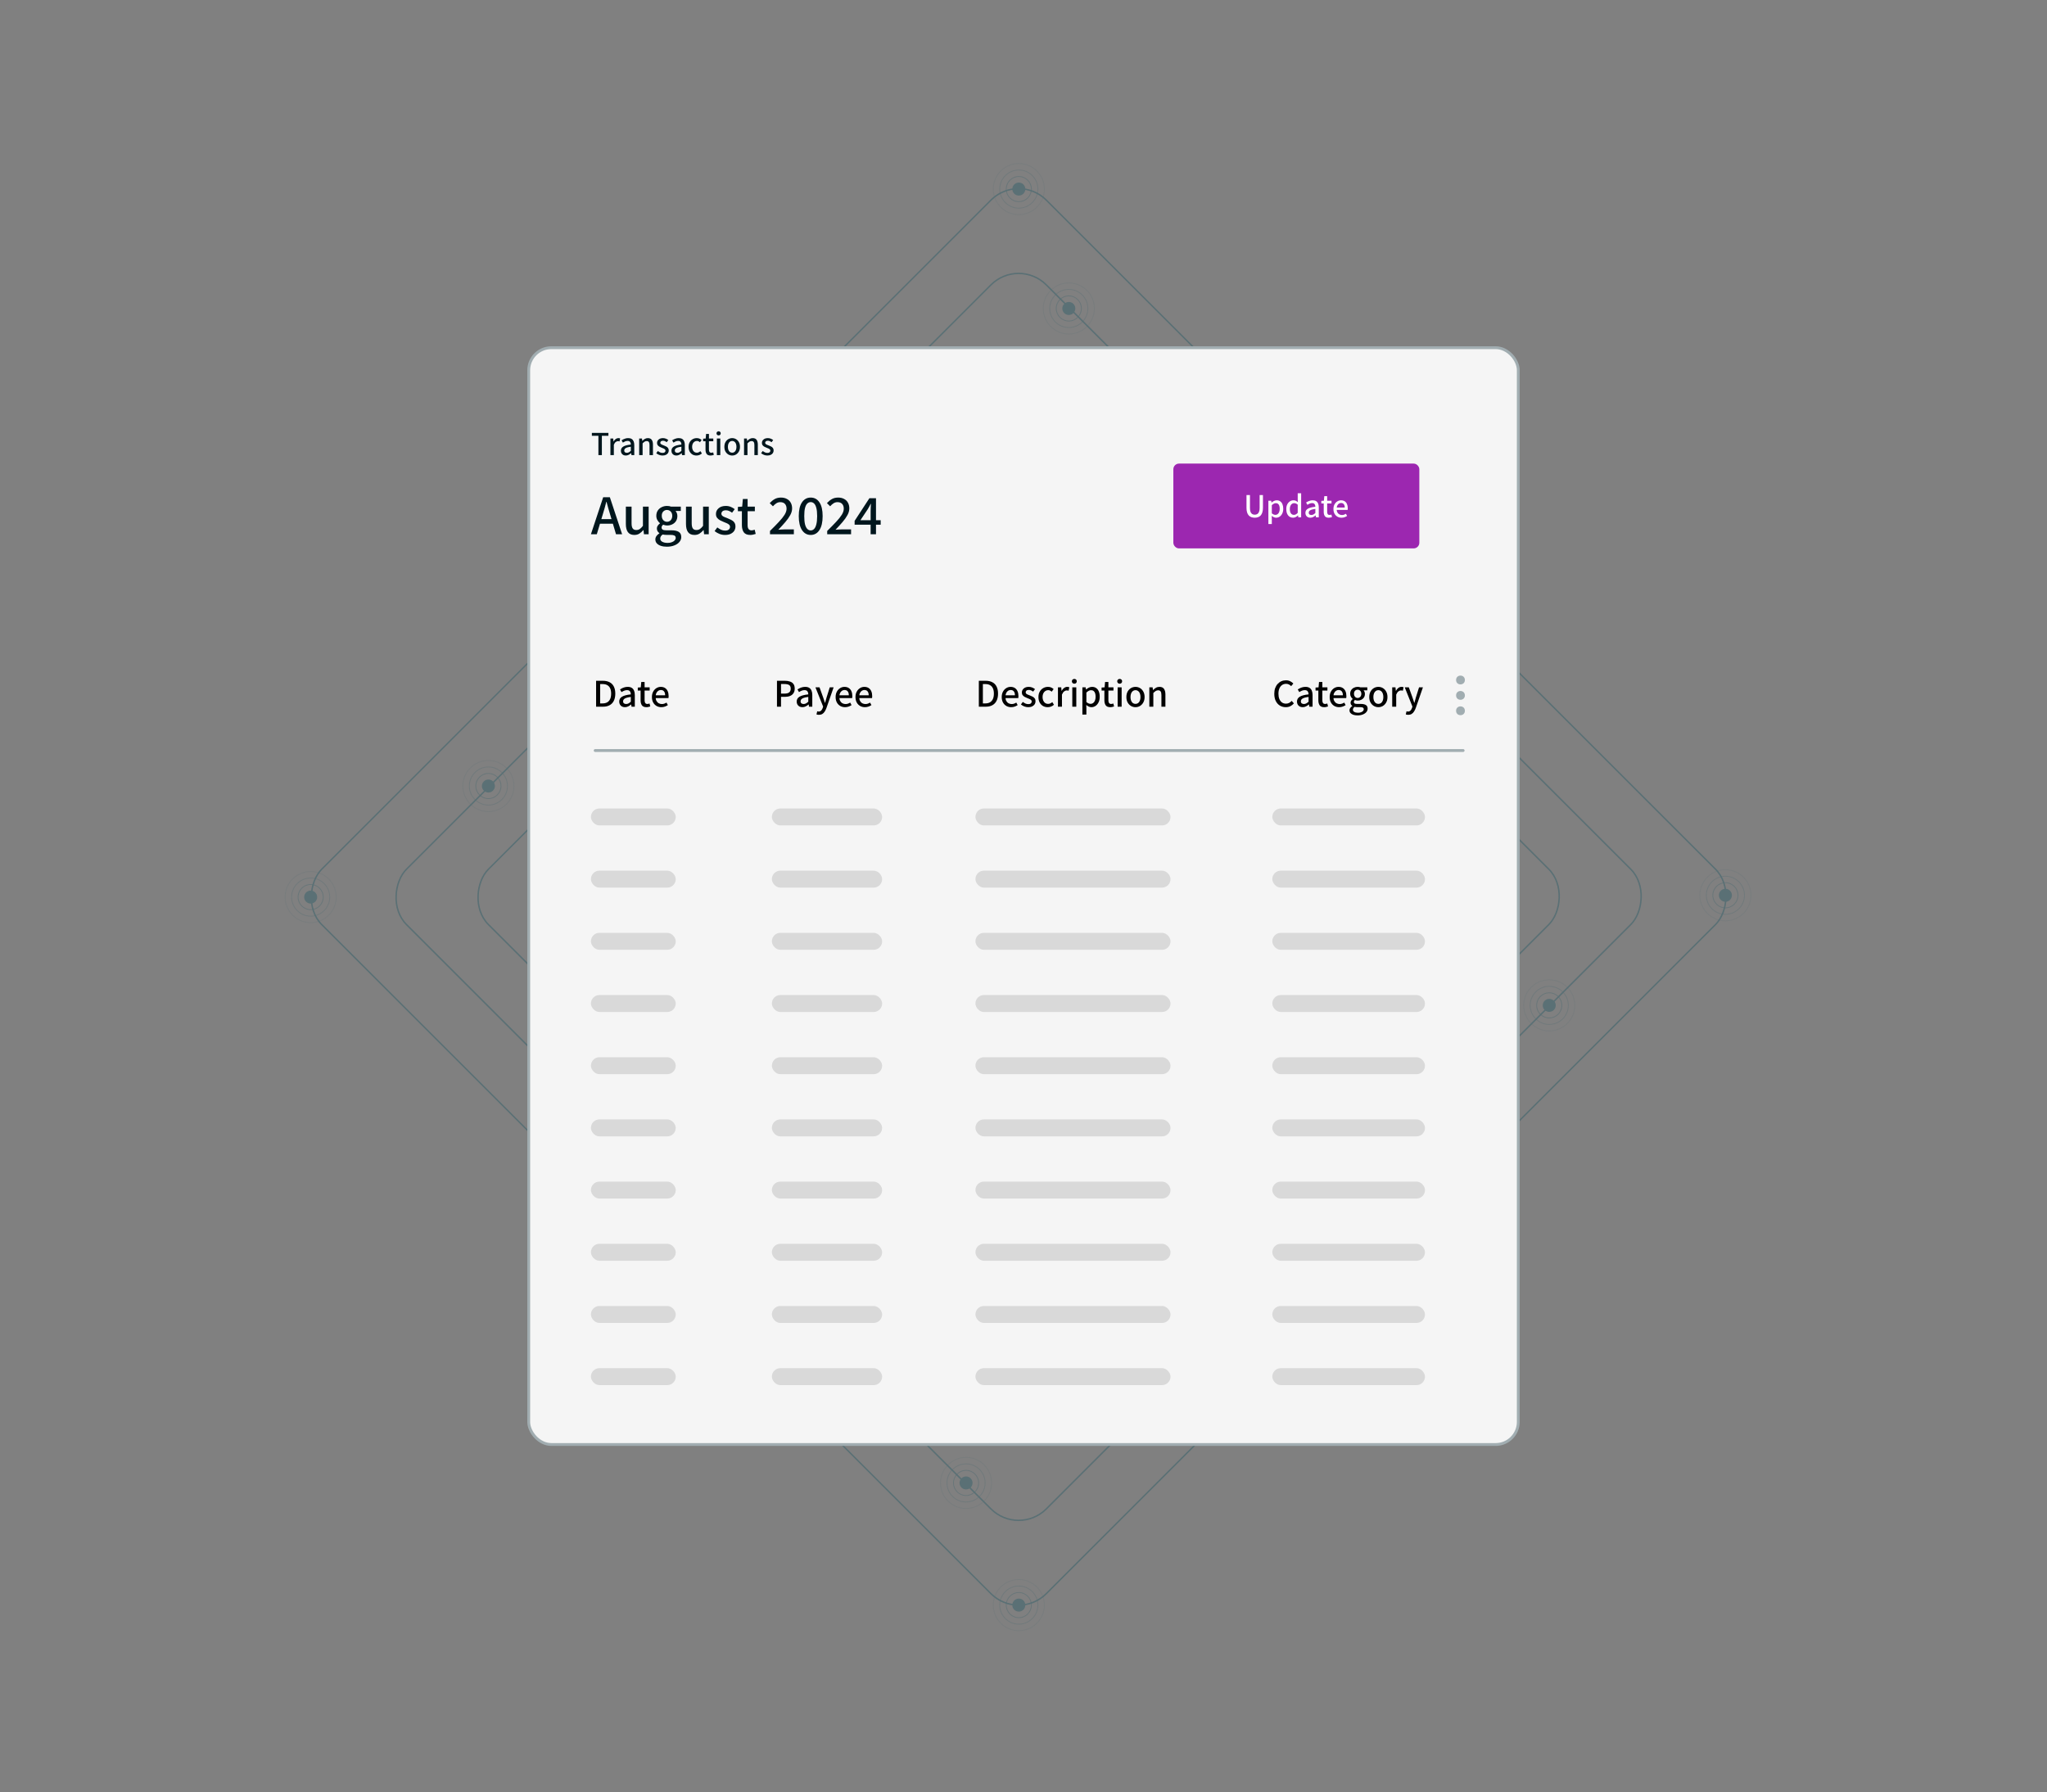 <svg width="724" height="634" viewBox="0 0 724 634" fill="none" xmlns="http://www.w3.org/2000/svg">
<rect x="0" y="0" width="724" height="634" fill="#808080" stroke="none"/>
<mask id="mask0_203_3166" style="mask-type:alpha" maskUnits="userSpaceOnUse" x="0" y="0" width="724" height="634">
<rect width="724" height="634" fill="#D9D9D9"/>
</mask>
<g mask="url(#mask0_203_3166)">
<g opacity="0.3">
<rect x="360.276" y="61.001" width="362.435" height="362.435" rx="13.857" transform="rotate(45 360.276 61.001)" stroke="#004A5A" stroke-width="0.5"/>
<rect x="360.276" y="90.984" width="320.033" height="320.033" rx="13.857" transform="rotate(45 360.276 90.984)" stroke="#004A5A" stroke-width="0.5"/>
<rect x="360.276" y="119.968" width="279.044" height="279.044" rx="13.857" transform="rotate(45 360.276 119.968)" stroke="#004A5A" stroke-width="0.5"/>
<rect x="360.276" y="148.951" width="238.055" height="238.055" rx="13.857" transform="rotate(45 360.276 148.951)" stroke="#004A5A" stroke-width="0.5"/>
<rect x="360.276" y="176.935" width="198.48" height="198.48" rx="13.857" transform="rotate(45 360.276 176.935)" stroke="#004A5A" stroke-width="0.5"/>
<rect x="360.276" y="205.918" width="157.491" height="157.491" rx="13.857" transform="rotate(45 360.276 205.918)" stroke="#004A5A" stroke-width="0.5"/>
<path d="M362.642 66.886C362.642 68.154 361.614 69.183 360.346 69.183C359.078 69.183 358.05 68.154 358.05 66.886C358.05 65.618 359.078 64.59 360.346 64.59C361.614 64.59 362.642 65.618 362.642 66.886Z" fill="#004A5A"/>
<path opacity="0.6" fill-rule="evenodd" clip-rule="evenodd" d="M360.346 71.192C362.724 71.192 364.651 69.265 364.651 66.887C364.651 64.509 362.724 62.582 360.346 62.582C357.968 62.582 356.041 64.509 356.041 66.887C356.041 69.265 357.968 71.192 360.346 71.192ZM360.346 71.479C362.882 71.479 364.938 69.423 364.938 66.887C364.938 64.351 362.882 62.295 360.346 62.295C357.81 62.295 355.754 64.351 355.754 66.887C355.754 69.423 357.81 71.479 360.346 71.479Z" fill="#004A5A"/>
<path opacity="0.4" fill-rule="evenodd" clip-rule="evenodd" d="M360.345 73.488C363.991 73.488 366.947 70.533 366.947 66.887C366.947 63.241 363.991 60.285 360.345 60.285C356.7 60.285 353.744 63.241 353.744 66.887C353.744 70.533 356.7 73.488 360.345 73.488ZM360.345 73.775C364.15 73.775 367.234 70.691 367.234 66.887C367.234 63.083 364.15 59.998 360.345 59.998C356.541 59.998 353.457 63.083 353.457 66.887C353.457 70.691 356.541 73.775 360.345 73.775Z" fill="#004A5A"/>
<path opacity="0.2" fill-rule="evenodd" clip-rule="evenodd" d="M360.346 75.784C365.259 75.784 369.243 71.801 369.243 66.887C369.243 61.973 365.259 57.989 360.346 57.989C355.432 57.989 351.448 61.973 351.448 66.887C351.448 71.801 355.432 75.784 360.346 75.784ZM360.346 76.071C365.418 76.071 369.53 71.959 369.53 66.887C369.53 61.814 365.418 57.702 360.346 57.702C355.273 57.702 351.161 61.814 351.161 66.887C351.161 71.959 355.273 76.071 360.346 76.071Z" fill="#004A5A"/>
<path d="M112.177 317.352C112.177 318.62 111.149 319.648 109.881 319.648C108.613 319.648 107.585 318.62 107.585 317.352C107.585 316.084 108.613 315.056 109.881 315.056C111.149 315.056 112.177 316.084 112.177 317.352Z" fill="#004A5A"/>
<path opacity="0.6" fill-rule="evenodd" clip-rule="evenodd" d="M109.88 321.656C112.258 321.656 114.185 319.729 114.185 317.351C114.185 314.973 112.258 313.046 109.88 313.046C107.503 313.046 105.575 314.973 105.575 317.351C105.575 319.729 107.503 321.656 109.88 321.656ZM109.88 321.943C112.416 321.943 114.472 319.887 114.472 317.351C114.472 314.815 112.416 312.759 109.88 312.759C107.344 312.759 105.288 314.815 105.288 317.351C105.288 319.887 107.344 321.943 109.88 321.943Z" fill="#004A5A"/>
<path opacity="0.4" fill-rule="evenodd" clip-rule="evenodd" d="M109.881 323.953C113.527 323.953 116.483 320.997 116.483 317.352C116.483 313.706 113.527 310.75 109.881 310.75C106.236 310.75 103.28 313.706 103.28 317.352C103.28 320.997 106.236 323.953 109.881 323.953ZM109.881 324.24C113.686 324.24 116.77 321.156 116.77 317.352C116.77 313.547 113.686 310.463 109.881 310.463C106.077 310.463 102.993 313.547 102.993 317.352C102.993 321.156 106.077 324.24 109.881 324.24Z" fill="#004A5A"/>
<path opacity="0.2" fill-rule="evenodd" clip-rule="evenodd" d="M109.881 326.249C114.795 326.249 118.778 322.265 118.778 317.352C118.778 312.438 114.795 308.454 109.881 308.454C104.967 308.454 100.983 312.438 100.983 317.352C100.983 322.265 104.967 326.249 109.881 326.249ZM109.881 326.536C114.953 326.536 119.065 322.424 119.065 317.352C119.065 312.279 114.953 308.167 109.881 308.167C104.808 308.167 100.696 312.279 100.696 317.352C100.696 322.424 104.808 326.536 109.881 326.536Z" fill="#004A5A"/>
<path d="M362.641 567.816C362.641 569.084 361.613 570.112 360.345 570.112C359.077 570.112 358.049 569.084 358.049 567.816C358.049 566.548 359.077 565.52 360.345 565.52C361.613 565.52 362.641 566.548 362.641 567.816Z" fill="#004A5A"/>
<path opacity="0.6" fill-rule="evenodd" clip-rule="evenodd" d="M360.345 572.121C362.723 572.121 364.651 570.194 364.651 567.816C364.651 565.439 362.723 563.511 360.345 563.511C357.968 563.511 356.04 565.439 356.04 567.816C356.04 570.194 357.968 572.121 360.345 572.121ZM360.345 572.408C362.882 572.408 364.938 570.352 364.938 567.816C364.938 565.28 362.882 563.224 360.345 563.224C357.809 563.224 355.753 565.28 355.753 567.816C355.753 570.352 357.809 572.408 360.345 572.408Z" fill="#004A5A"/>
<path opacity="0.4" fill-rule="evenodd" clip-rule="evenodd" d="M360.345 574.417C363.991 574.417 366.947 571.462 366.947 567.816C366.947 564.17 363.991 561.215 360.345 561.215C356.7 561.215 353.744 564.17 353.744 567.816C353.744 571.462 356.7 574.417 360.345 574.417ZM360.345 574.704C364.15 574.704 367.234 571.62 367.234 567.816C367.234 564.012 364.15 560.928 360.345 560.928C356.541 560.928 353.457 564.012 353.457 567.816C353.457 571.62 356.541 574.704 360.345 574.704Z" fill="#004A5A"/>
<path opacity="0.2" fill-rule="evenodd" clip-rule="evenodd" d="M360.345 576.714C365.259 576.714 369.243 572.731 369.243 567.817C369.243 562.903 365.259 558.919 360.345 558.919C355.432 558.919 351.448 562.903 351.448 567.817C351.448 572.731 355.432 576.714 360.345 576.714ZM360.345 577.001C365.418 577.001 369.53 572.889 369.53 567.817C369.53 562.744 365.418 558.632 360.345 558.632C355.273 558.632 351.161 562.744 351.161 567.817C351.161 572.889 355.273 577.001 360.345 577.001Z" fill="#004A5A"/>
<path d="M612.549 316.711C612.549 317.979 611.521 319.007 610.253 319.007C608.985 319.007 607.957 317.979 607.957 316.711C607.957 315.443 608.985 314.415 610.253 314.415C611.521 314.415 612.549 315.443 612.549 316.711Z" fill="#004A5A"/>
<path opacity="0.6" fill-rule="evenodd" clip-rule="evenodd" d="M610.252 321.015C612.63 321.015 614.558 319.087 614.558 316.709C614.558 314.332 612.63 312.404 610.252 312.404C607.875 312.404 605.947 314.332 605.947 316.709C605.947 319.087 607.875 321.015 610.252 321.015ZM610.252 321.302C612.789 321.302 614.845 319.246 614.845 316.709C614.845 314.173 612.789 312.117 610.252 312.117C607.716 312.117 605.66 314.173 605.66 316.709C605.66 319.246 607.716 321.302 610.252 321.302Z" fill="#004A5A"/>
<path opacity="0.4" fill-rule="evenodd" clip-rule="evenodd" d="M610.253 323.311C613.898 323.311 616.854 320.356 616.854 316.71C616.854 313.064 613.898 310.109 610.253 310.109C606.607 310.109 603.651 313.064 603.651 316.71C603.651 320.356 606.607 323.311 610.253 323.311ZM610.253 323.598C614.057 323.598 617.141 320.514 617.141 316.71C617.141 312.906 614.057 309.822 610.253 309.822C606.448 309.822 603.364 312.906 603.364 316.71C603.364 320.514 606.448 323.598 610.253 323.598Z" fill="#004A5A"/>
<path opacity="0.2" fill-rule="evenodd" clip-rule="evenodd" d="M610.252 325.607C615.166 325.607 619.15 321.624 619.15 316.71C619.15 311.796 615.166 307.812 610.252 307.812C605.339 307.812 601.355 311.796 601.355 316.71C601.355 321.624 605.339 325.607 610.252 325.607ZM610.252 325.894C615.325 325.894 619.437 321.782 619.437 316.71C619.437 311.637 615.325 307.525 610.252 307.525C605.18 307.525 601.068 311.637 601.068 316.71C601.068 321.782 605.18 325.894 610.252 325.894Z" fill="#004A5A"/>
<path d="M175.039 278.062C175.039 279.33 174.011 280.358 172.743 280.358C171.475 280.358 170.447 279.33 170.447 278.062C170.447 276.794 171.475 275.766 172.743 275.766C174.011 275.766 175.039 276.794 175.039 278.062Z" fill="#004A5A"/>
<path opacity="0.6" fill-rule="evenodd" clip-rule="evenodd" d="M172.744 282.367C175.121 282.367 177.049 280.44 177.049 278.062C177.049 275.684 175.121 273.757 172.744 273.757C170.366 273.757 168.438 275.684 168.438 278.062C168.438 280.44 170.366 282.367 172.744 282.367ZM172.744 282.654C175.28 282.654 177.336 280.598 177.336 278.062C177.336 275.526 175.28 273.47 172.744 273.47C170.207 273.47 168.151 275.526 168.151 278.062C168.151 280.598 170.207 282.654 172.744 282.654Z" fill="#004A5A"/>
<path opacity="0.4" fill-rule="evenodd" clip-rule="evenodd" d="M172.743 284.664C176.389 284.664 179.344 281.708 179.344 278.063C179.344 274.417 176.389 271.461 172.743 271.461C169.097 271.461 166.142 274.417 166.142 278.063C166.142 281.708 169.097 284.664 172.743 284.664ZM172.743 284.951C176.547 284.951 179.631 281.867 179.631 278.063C179.631 274.258 176.547 271.174 172.743 271.174C168.939 271.174 165.855 274.258 165.855 278.063C165.855 281.867 168.939 284.951 172.743 284.951Z" fill="#004A5A"/>
<path opacity="0.2" fill-rule="evenodd" clip-rule="evenodd" d="M172.743 286.96C177.657 286.96 181.64 282.976 181.64 278.063C181.64 273.149 177.657 269.165 172.743 269.165C167.829 269.165 163.846 273.149 163.846 278.063C163.846 282.976 167.829 286.96 172.743 286.96ZM172.743 287.247C177.815 287.247 181.927 283.135 181.927 278.063C181.927 272.99 177.815 268.878 172.743 268.878C167.671 268.878 163.559 272.99 163.559 278.063C163.559 283.135 167.671 287.247 172.743 287.247Z" fill="#004A5A"/>
<path d="M550.244 355.658C550.244 356.926 549.216 357.954 547.948 357.954C546.68 357.954 545.652 356.926 545.652 355.658C545.652 354.39 546.68 353.362 547.948 353.362C549.216 353.362 550.244 354.39 550.244 355.658Z" fill="#004A5A"/>
<path opacity="0.6" fill-rule="evenodd" clip-rule="evenodd" d="M547.949 359.963C550.327 359.963 552.255 358.035 552.255 355.657C552.255 353.28 550.327 351.352 547.949 351.352C545.572 351.352 543.644 353.28 543.644 355.657C543.644 358.035 545.572 359.963 547.949 359.963ZM547.949 360.25C550.486 360.25 552.542 358.194 552.542 355.657C552.542 353.121 550.486 351.065 547.949 351.065C545.413 351.065 543.357 353.121 543.357 355.657C543.357 358.194 545.413 360.25 547.949 360.25Z" fill="#004A5A"/>
<path opacity="0.4" fill-rule="evenodd" clip-rule="evenodd" d="M547.949 362.259C551.595 362.259 554.55 359.304 554.55 355.658C554.55 352.012 551.595 349.057 547.949 349.057C544.303 349.057 541.348 352.012 541.348 355.658C541.348 359.304 544.303 362.259 547.949 362.259ZM547.949 362.546C551.753 362.546 554.837 359.462 554.837 355.658C554.837 351.854 551.753 348.77 547.949 348.77C544.145 348.77 541.061 351.854 541.061 355.658C541.061 359.462 544.145 362.546 547.949 362.546Z" fill="#004A5A"/>
<path opacity="0.2" fill-rule="evenodd" clip-rule="evenodd" d="M547.949 364.555C552.863 364.555 556.846 360.572 556.846 355.658C556.846 350.744 552.863 346.761 547.949 346.761C543.035 346.761 539.052 350.744 539.052 355.658C539.052 360.572 543.035 364.555 547.949 364.555ZM547.949 364.842C553.021 364.842 557.133 360.73 557.133 355.658C557.133 350.585 553.021 346.474 547.949 346.474C542.877 346.474 538.765 350.585 538.765 355.658C538.765 360.73 542.877 364.842 547.949 364.842Z" fill="#004A5A"/>
<path d="M343.979 524.598C343.979 525.866 342.951 526.894 341.683 526.894C340.415 526.894 339.387 525.866 339.387 524.598C339.387 523.33 340.415 522.302 341.683 522.302C342.951 522.302 343.979 523.33 343.979 524.598Z" fill="#004A5A"/>
<path opacity="0.6" fill-rule="evenodd" clip-rule="evenodd" d="M341.683 528.903C344.061 528.903 345.988 526.976 345.988 524.598C345.988 522.22 344.061 520.293 341.683 520.293C339.305 520.293 337.378 522.22 337.378 524.598C337.378 526.976 339.305 528.903 341.683 528.903ZM341.683 529.19C344.219 529.19 346.275 527.134 346.275 524.598C346.275 522.062 344.219 520.006 341.683 520.006C339.147 520.006 337.091 522.062 337.091 524.598C337.091 527.134 339.147 529.19 341.683 529.19Z" fill="#004A5A"/>
<path opacity="0.4" fill-rule="evenodd" clip-rule="evenodd" d="M341.683 531.2C345.329 531.2 348.284 528.245 348.284 524.599C348.284 520.953 345.329 517.998 341.683 517.998C338.037 517.998 335.082 520.953 335.082 524.599C335.082 528.245 338.037 531.2 341.683 531.2ZM341.683 531.487C345.487 531.487 348.571 528.403 348.571 524.599C348.571 520.795 345.487 517.711 341.683 517.711C337.879 517.711 334.795 520.795 334.795 524.599C334.795 528.403 337.879 531.487 341.683 531.487Z" fill="#004A5A"/>
<path opacity="0.2" fill-rule="evenodd" clip-rule="evenodd" d="M341.684 533.496C346.597 533.496 350.581 529.512 350.581 524.598C350.581 519.685 346.597 515.701 341.684 515.701C336.77 515.701 332.786 519.685 332.786 524.598C332.786 529.512 336.77 533.496 341.684 533.496ZM341.684 533.783C346.756 533.783 350.868 529.671 350.868 524.598C350.868 519.526 346.756 515.414 341.684 515.414C336.611 515.414 332.499 519.526 332.499 524.598C332.499 529.671 336.611 533.783 341.684 533.783Z" fill="#004A5A"/>
<path d="M380.323 109.122C380.323 110.39 379.295 111.418 378.027 111.418C376.758 111.418 375.73 110.39 375.73 109.122C375.73 107.854 376.758 106.826 378.027 106.826C379.295 106.826 380.323 107.854 380.323 109.122Z" fill="#004A5A"/>
<path opacity="0.6" fill-rule="evenodd" clip-rule="evenodd" d="M378.027 113.427C380.404 113.427 382.332 111.499 382.332 109.121C382.332 106.744 380.404 104.816 378.027 104.816C375.649 104.816 373.722 106.744 373.722 109.121C373.722 111.499 375.649 113.427 378.027 113.427ZM378.027 113.714C380.563 113.714 382.619 111.658 382.619 109.121C382.619 106.585 380.563 104.529 378.027 104.529C375.491 104.529 373.435 106.585 373.435 109.121C373.435 111.658 375.491 113.714 378.027 113.714Z" fill="#004A5A"/>
<path opacity="0.4" fill-rule="evenodd" clip-rule="evenodd" d="M378.026 115.724C381.672 115.724 384.627 112.768 384.627 109.122C384.627 105.477 381.672 102.521 378.026 102.521C374.38 102.521 371.425 105.477 371.425 109.122C371.425 112.768 374.38 115.724 378.026 115.724ZM378.026 116.011C381.831 116.011 384.914 112.927 384.914 109.122C384.914 105.318 381.831 102.234 378.026 102.234C374.222 102.234 371.138 105.318 371.138 109.122C371.138 112.927 374.222 116.011 378.026 116.011Z" fill="#004A5A"/>
<path opacity="0.2" fill-rule="evenodd" clip-rule="evenodd" d="M378.026 118.019C382.94 118.019 386.924 114.036 386.924 109.122C386.924 104.208 382.94 100.225 378.026 100.225C373.112 100.225 369.129 104.208 369.129 109.122C369.129 114.036 373.112 118.019 378.026 118.019ZM378.026 118.306C383.099 118.306 387.211 114.194 387.211 109.122C387.211 104.05 383.099 99.938 378.026 99.938C372.954 99.938 368.842 104.05 368.842 109.122C368.842 114.194 372.954 118.306 378.026 118.306Z" fill="#004A5A"/>
</g>
<rect x="187" y="123" width="350" height="388" rx="8" fill="#F5F5F5"/>
<rect x="187" y="123" width="350" height="388" rx="8" stroke="#A1ADB1"/>
<path d="M209 189L213.34 175.9H215.7L220.04 189H217.88L215.76 181.88C215.547 181.16 215.333 180.44 215.12 179.72C214.92 178.987 214.72 178.253 214.52 177.52H214.44C214.253 178.253 214.06 178.987 213.86 179.72C213.66 180.44 213.447 181.16 213.22 181.88L211.08 189H209ZM211.44 185.26V183.64H217.56V185.26H211.44ZM224.358 189.24C223.331 189.24 222.571 188.907 222.078 188.24C221.598 187.573 221.358 186.62 221.358 185.38V179.22H223.378V185.12C223.378 185.96 223.511 186.567 223.778 186.94C224.044 187.313 224.464 187.5 225.038 187.5C225.504 187.5 225.911 187.387 226.258 187.16C226.618 186.92 226.998 186.54 227.398 186.02V179.22H229.418V189H227.758L227.598 187.52H227.538C227.098 188.04 226.624 188.46 226.118 188.78C225.624 189.087 225.038 189.24 224.358 189.24ZM235.853 193.4C235.066 193.4 234.366 193.3 233.753 193.1C233.14 192.9 232.66 192.607 232.313 192.22C231.966 191.847 231.793 191.38 231.793 190.82C231.793 190.393 231.92 190 232.173 189.64C232.426 189.28 232.773 188.96 233.213 188.68V188.6C232.973 188.427 232.766 188.213 232.593 187.96C232.42 187.693 232.333 187.367 232.333 186.98C232.333 186.58 232.446 186.227 232.673 185.92C232.9 185.6 233.146 185.347 233.413 185.16V185.08C233.093 184.827 232.8 184.473 232.533 184.02C232.266 183.567 232.133 183.053 232.133 182.48C232.133 181.747 232.306 181.12 232.653 180.6C233.013 180.067 233.48 179.667 234.053 179.4C234.626 179.12 235.246 178.98 235.913 178.98C236.193 178.98 236.453 179 236.693 179.04C236.933 179.08 237.146 179.14 237.333 179.22H240.793V180.74H238.913C239.113 180.94 239.273 181.2 239.393 181.52C239.513 181.827 239.573 182.167 239.573 182.54C239.573 183.247 239.406 183.853 239.073 184.36C238.753 184.853 238.313 185.233 237.753 185.5C237.206 185.767 236.593 185.9 235.913 185.9C235.7 185.9 235.473 185.873 235.233 185.82C234.993 185.767 234.76 185.693 234.533 185.6C234.386 185.733 234.26 185.88 234.153 186.04C234.046 186.187 233.993 186.387 233.993 186.64C233.993 186.92 234.113 187.153 234.353 187.34C234.593 187.513 235.02 187.6 235.633 187.6H237.453C238.613 187.6 239.486 187.787 240.073 188.16C240.66 188.533 240.953 189.14 240.953 189.98C240.953 190.607 240.746 191.173 240.333 191.68C239.92 192.2 239.326 192.613 238.553 192.92C237.793 193.24 236.893 193.4 235.853 193.4ZM236.153 192.06C236.726 192.06 237.22 191.973 237.633 191.8C238.06 191.64 238.393 191.427 238.633 191.16C238.873 190.893 238.993 190.607 238.993 190.3C238.993 189.887 238.833 189.6 238.513 189.44C238.206 189.293 237.76 189.22 237.173 189.22H235.673C235.446 189.22 235.226 189.207 235.013 189.18C234.8 189.153 234.586 189.12 234.373 189.08C234.08 189.293 233.86 189.52 233.713 189.76C233.58 190.013 233.513 190.267 233.513 190.52C233.513 191 233.746 191.373 234.213 191.64C234.693 191.92 235.34 192.06 236.153 192.06ZM235.913 184.6C236.26 184.6 236.573 184.513 236.853 184.34C237.133 184.167 237.353 183.927 237.513 183.62C237.686 183.3 237.773 182.92 237.773 182.48C237.773 182.04 237.686 181.667 237.513 181.36C237.353 181.053 237.133 180.82 236.853 180.66C236.573 180.487 236.26 180.4 235.913 180.4C235.393 180.4 234.953 180.58 234.593 180.94C234.233 181.3 234.053 181.813 234.053 182.48C234.053 182.92 234.14 183.3 234.313 183.62C234.486 183.927 234.713 184.167 234.993 184.34C235.273 184.513 235.58 184.6 235.913 184.6ZM245.627 189.24C244.6 189.24 243.84 188.907 243.347 188.24C242.867 187.573 242.627 186.62 242.627 185.38V179.22H244.647V185.12C244.647 185.96 244.78 186.567 245.047 186.94C245.314 187.313 245.734 187.5 246.307 187.5C246.774 187.5 247.18 187.387 247.527 187.16C247.887 186.92 248.267 186.54 248.667 186.02V179.22H250.687V189H249.027L248.867 187.52H248.807C248.367 188.04 247.894 188.46 247.387 188.78C246.894 189.087 246.307 189.24 245.627 189.24ZM256.423 189.24C255.743 189.24 255.076 189.113 254.423 188.86C253.783 188.593 253.223 188.267 252.743 187.88L253.703 186.58C254.143 186.913 254.583 187.187 255.023 187.4C255.463 187.6 255.949 187.7 256.483 187.7C257.069 187.7 257.503 187.573 257.783 187.32C258.063 187.053 258.203 186.74 258.203 186.38C258.203 186.073 258.096 185.82 257.883 185.62C257.669 185.42 257.396 185.247 257.063 185.1C256.743 184.953 256.403 184.813 256.043 184.68C255.603 184.507 255.163 184.307 254.723 184.08C254.296 183.853 253.936 183.56 253.643 183.2C253.363 182.84 253.223 182.387 253.223 181.84C253.223 181.013 253.536 180.333 254.163 179.8C254.789 179.253 255.636 178.98 256.703 178.98C257.356 178.98 257.949 179.093 258.483 179.32C259.016 179.547 259.476 179.813 259.863 180.12L258.923 181.38C258.589 181.127 258.243 180.92 257.883 180.76C257.536 180.6 257.156 180.52 256.743 180.52C256.196 180.52 255.789 180.64 255.523 180.88C255.269 181.12 255.143 181.407 255.143 181.74C255.143 182.02 255.243 182.253 255.443 182.44C255.643 182.613 255.903 182.767 256.223 182.9C256.543 183.033 256.883 183.167 257.243 183.3C257.696 183.473 258.143 183.673 258.583 183.9C259.036 184.113 259.403 184.407 259.683 184.78C259.976 185.153 260.123 185.647 260.123 186.26C260.123 186.807 259.983 187.307 259.703 187.76C259.423 188.2 259.003 188.56 258.443 188.84C257.896 189.107 257.223 189.24 256.423 189.24ZM265.363 189.24C264.283 189.24 263.516 188.927 263.063 188.3C262.623 187.66 262.403 186.833 262.403 185.82V180.84H260.983V179.32L262.503 179.22L262.743 176.52H264.423V179.22H266.983V180.84H264.423V185.82C264.423 186.407 264.536 186.853 264.763 187.16C264.99 187.467 265.356 187.62 265.863 187.62C266.036 187.62 266.216 187.593 266.403 187.54C266.603 187.487 266.776 187.433 266.923 187.38L267.283 188.88C267.016 188.96 266.716 189.04 266.383 189.12C266.063 189.2 265.723 189.24 265.363 189.24ZM272.339 189V187.82C273.565 186.62 274.612 185.553 275.479 184.62C276.359 183.687 277.032 182.847 277.499 182.1C277.965 181.34 278.199 180.627 278.199 179.96C278.199 179.253 278.012 178.693 277.639 178.28C277.265 177.853 276.705 177.64 275.959 177.64C275.452 177.64 274.985 177.78 274.559 178.06C274.132 178.34 273.739 178.687 273.379 179.1L272.239 177.98C272.812 177.367 273.405 176.887 274.019 176.54C274.645 176.193 275.379 176.02 276.219 176.02C277.019 176.02 277.712 176.18 278.299 176.5C278.899 176.807 279.359 177.253 279.679 177.84C279.999 178.413 280.159 179.087 280.159 179.86C280.159 180.633 279.939 181.42 279.499 182.22C279.072 183.007 278.492 183.827 277.759 184.68C277.025 185.533 276.199 186.44 275.279 187.4C275.625 187.36 275.985 187.333 276.359 187.32C276.745 187.293 277.099 187.28 277.419 187.28H280.779V189H272.339ZM286.736 189.24C285.442 189.24 284.416 188.667 283.656 187.52C282.896 186.373 282.516 184.727 282.516 182.58C282.516 180.433 282.896 178.807 283.656 177.7C284.416 176.58 285.442 176.02 286.736 176.02C288.042 176.02 289.069 176.58 289.816 177.7C290.576 178.807 290.956 180.433 290.956 182.58C290.956 184.727 290.576 186.373 289.816 187.52C289.069 188.667 288.042 189.24 286.736 189.24ZM286.736 187.64C287.189 187.64 287.582 187.473 287.916 187.14C288.262 186.807 288.529 186.267 288.716 185.52C288.916 184.773 289.016 183.793 289.016 182.58C289.016 181.353 288.916 180.38 288.716 179.66C288.529 178.927 288.262 178.407 287.916 178.1C287.582 177.78 287.189 177.62 286.736 177.62C286.296 177.62 285.902 177.78 285.556 178.1C285.209 178.407 284.936 178.927 284.736 179.66C284.549 180.38 284.456 181.353 284.456 182.58C284.456 183.793 284.549 184.773 284.736 185.52C284.936 186.267 285.209 186.807 285.556 187.14C285.902 187.473 286.296 187.64 286.736 187.64ZM292.573 189V187.82C293.8 186.62 294.846 185.553 295.713 184.62C296.593 183.687 297.266 182.847 297.733 182.1C298.2 181.34 298.433 180.627 298.433 179.96C298.433 179.253 298.246 178.693 297.873 178.28C297.5 177.853 296.94 177.64 296.193 177.64C295.686 177.64 295.22 177.78 294.793 178.06C294.366 178.34 293.973 178.687 293.613 179.1L292.473 177.98C293.046 177.367 293.64 176.887 294.253 176.54C294.88 176.193 295.613 176.02 296.453 176.02C297.253 176.02 297.946 176.18 298.533 176.5C299.133 176.807 299.593 177.253 299.913 177.84C300.233 178.413 300.393 179.087 300.393 179.86C300.393 180.633 300.173 181.42 299.733 182.22C299.306 183.007 298.726 183.827 297.993 184.68C297.26 185.533 296.433 186.44 295.513 187.4C295.86 187.36 296.22 187.333 296.593 187.32C296.98 187.293 297.333 187.28 297.653 187.28H301.013V189H292.573ZM307.93 189V180.8C307.93 180.44 307.943 180.013 307.97 179.52C307.997 179.013 308.017 178.587 308.03 178.24H307.95C307.79 178.547 307.623 178.86 307.45 179.18C307.277 179.487 307.097 179.807 306.91 180.14L304.31 184.04H311.49V185.62H302.27V184.26L307.49 176.26H309.83V189H307.93Z" fill="#00161D"/>
<path d="M211.65 161V154.172H209.334V153.14H215.19V154.172H212.874V161H211.65ZM215.899 161V155.132H216.895L216.991 156.188H217.027C217.235 155.804 217.483 155.508 217.771 155.3C218.067 155.092 218.375 154.988 218.695 154.988C218.839 154.988 218.959 154.996 219.055 155.012C219.159 155.028 219.255 155.06 219.343 155.108L219.127 156.164C219.031 156.132 218.939 156.108 218.851 156.092C218.771 156.076 218.667 156.068 218.539 156.068C218.299 156.068 218.047 156.164 217.783 156.356C217.527 156.54 217.303 156.868 217.111 157.34V161H215.899ZM221.334 161.144C220.998 161.144 220.698 161.076 220.434 160.94C220.178 160.796 219.974 160.596 219.822 160.34C219.678 160.084 219.606 159.784 219.606 159.44C219.606 158.808 219.886 158.32 220.446 157.976C221.006 157.632 221.898 157.396 223.122 157.268C223.122 157.036 223.086 156.824 223.014 156.632C222.95 156.432 222.834 156.272 222.666 156.152C222.506 156.032 222.282 155.972 221.994 155.972C221.682 155.972 221.382 156.032 221.094 156.152C220.814 156.272 220.55 156.412 220.302 156.572L219.846 155.756C220.046 155.628 220.27 155.504 220.518 155.384C220.766 155.264 221.03 155.168 221.31 155.096C221.598 155.024 221.898 154.988 222.21 154.988C222.698 154.988 223.098 155.088 223.41 155.288C223.722 155.48 223.954 155.764 224.106 156.14C224.258 156.508 224.334 156.952 224.334 157.472V161H223.338L223.242 160.328H223.206C222.942 160.552 222.654 160.744 222.342 160.904C222.03 161.064 221.694 161.144 221.334 161.144ZM221.706 160.184C221.97 160.184 222.21 160.124 222.426 160.004C222.65 159.876 222.882 159.704 223.122 159.488V158.036C222.538 158.108 222.074 158.204 221.73 158.324C221.394 158.444 221.15 158.592 220.998 158.768C220.854 158.936 220.782 159.132 220.782 159.356C220.782 159.644 220.87 159.856 221.046 159.992C221.23 160.12 221.45 160.184 221.706 160.184ZM226.07 161V155.132H227.066L227.162 155.948H227.198C227.47 155.676 227.762 155.448 228.074 155.264C228.386 155.08 228.742 154.988 229.142 154.988C229.774 154.988 230.23 155.188 230.51 155.588C230.798 155.988 230.942 156.56 230.942 157.304V161H229.73V157.46C229.73 156.948 229.65 156.584 229.49 156.368C229.338 156.144 229.086 156.032 228.734 156.032C228.462 156.032 228.218 156.1 228.002 156.236C227.794 156.372 227.554 156.572 227.282 156.836V161H226.07ZM234.311 161.144C233.903 161.144 233.503 161.068 233.111 160.916C232.727 160.756 232.391 160.56 232.103 160.328L232.679 159.548C232.943 159.748 233.207 159.912 233.471 160.04C233.735 160.16 234.027 160.22 234.347 160.22C234.699 160.22 234.959 160.144 235.127 159.992C235.295 159.832 235.379 159.644 235.379 159.428C235.379 159.244 235.315 159.092 235.187 158.972C235.059 158.852 234.895 158.748 234.695 158.66C234.503 158.572 234.299 158.488 234.083 158.408C233.819 158.304 233.555 158.184 233.291 158.048C233.035 157.912 232.819 157.736 232.643 157.52C232.475 157.304 232.391 157.032 232.391 156.704C232.391 156.208 232.579 155.8 232.955 155.48C233.331 155.152 233.839 154.988 234.479 154.988C234.871 154.988 235.227 155.056 235.547 155.192C235.867 155.328 236.143 155.488 236.375 155.672L235.811 156.428C235.611 156.276 235.403 156.152 235.187 156.056C234.979 155.96 234.751 155.912 234.503 155.912C234.175 155.912 233.931 155.984 233.771 156.128C233.619 156.272 233.543 156.444 233.543 156.644C233.543 156.812 233.603 156.952 233.723 157.064C233.843 157.168 233.999 157.26 234.191 157.34C234.383 157.42 234.587 157.5 234.803 157.58C235.075 157.684 235.343 157.804 235.607 157.94C235.879 158.068 236.099 158.244 236.267 158.468C236.443 158.692 236.531 158.988 236.531 159.356C236.531 159.684 236.447 159.984 236.279 160.256C236.111 160.52 235.859 160.736 235.523 160.904C235.195 161.064 234.791 161.144 234.311 161.144ZM239.216 161.144C238.88 161.144 238.58 161.076 238.316 160.94C238.06 160.796 237.856 160.596 237.704 160.34C237.56 160.084 237.488 159.784 237.488 159.44C237.488 158.808 237.768 158.32 238.328 157.976C238.888 157.632 239.78 157.396 241.004 157.268C241.004 157.036 240.968 156.824 240.896 156.632C240.832 156.432 240.716 156.272 240.548 156.152C240.388 156.032 240.164 155.972 239.876 155.972C239.564 155.972 239.264 156.032 238.976 156.152C238.696 156.272 238.432 156.412 238.184 156.572L237.728 155.756C237.928 155.628 238.152 155.504 238.4 155.384C238.648 155.264 238.912 155.168 239.192 155.096C239.48 155.024 239.78 154.988 240.092 154.988C240.58 154.988 240.98 155.088 241.292 155.288C241.604 155.48 241.836 155.764 241.988 156.14C242.14 156.508 242.216 156.952 242.216 157.472V161H241.22L241.124 160.328H241.088C240.824 160.552 240.536 160.744 240.224 160.904C239.912 161.064 239.576 161.144 239.216 161.144ZM239.588 160.184C239.852 160.184 240.092 160.124 240.308 160.004C240.532 159.876 240.764 159.704 241.004 159.488V158.036C240.42 158.108 239.956 158.204 239.612 158.324C239.276 158.444 239.032 158.592 238.88 158.768C238.736 158.936 238.664 159.132 238.664 159.356C238.664 159.644 238.752 159.856 238.928 159.992C239.112 160.12 239.332 160.184 239.588 160.184ZM246.341 161.144C245.813 161.144 245.337 161.024 244.913 160.784C244.497 160.536 244.165 160.184 243.917 159.728C243.669 159.272 243.545 158.72 243.545 158.072C243.545 157.416 243.681 156.86 243.953 156.404C244.225 155.94 244.577 155.588 245.009 155.348C245.449 155.108 245.925 154.988 246.437 154.988C246.821 154.988 247.149 155.052 247.421 155.18C247.701 155.308 247.945 155.468 248.153 155.66L247.553 156.452C247.393 156.3 247.229 156.184 247.061 156.104C246.893 156.024 246.705 155.984 246.497 155.984C246.169 155.984 245.877 156.072 245.621 156.248C245.365 156.416 245.161 156.66 245.009 156.98C244.865 157.292 244.793 157.656 244.793 158.072C244.793 158.488 244.865 158.852 245.009 159.164C245.153 159.476 245.349 159.72 245.597 159.896C245.845 160.064 246.133 160.148 246.461 160.148C246.709 160.148 246.941 160.096 247.157 159.992C247.381 159.88 247.577 159.752 247.745 159.608L248.249 160.412C247.985 160.652 247.685 160.836 247.349 160.964C247.021 161.084 246.685 161.144 246.341 161.144ZM251.312 161.144C250.664 161.144 250.204 160.956 249.932 160.58C249.668 160.196 249.536 159.7 249.536 159.092V156.104H248.684V155.192L249.596 155.132L249.74 153.512H250.748V155.132H252.284V156.104H250.748V159.092C250.748 159.444 250.816 159.712 250.952 159.896C251.088 160.08 251.308 160.172 251.612 160.172C251.716 160.172 251.824 160.156 251.936 160.124C252.056 160.092 252.16 160.06 252.248 160.028L252.464 160.928C252.304 160.976 252.124 161.024 251.924 161.072C251.732 161.12 251.528 161.144 251.312 161.144ZM253.551 161V155.132H254.763V161H253.551ZM254.163 154.028C253.955 154.028 253.779 153.96 253.635 153.824C253.491 153.68 253.419 153.504 253.419 153.296C253.419 153.08 253.491 152.908 253.635 152.78C253.779 152.644 253.955 152.576 254.163 152.576C254.387 152.576 254.567 152.644 254.703 152.78C254.839 152.908 254.907 153.08 254.907 153.296C254.907 153.504 254.839 153.68 254.703 153.824C254.567 153.96 254.387 154.028 254.163 154.028ZM258.962 161.144C258.482 161.144 258.03 161.024 257.606 160.784C257.19 160.536 256.85 160.184 256.586 159.728C256.33 159.272 256.202 158.72 256.202 158.072C256.202 157.416 256.33 156.86 256.586 156.404C256.85 155.94 257.19 155.588 257.606 155.348C258.03 155.108 258.482 154.988 258.962 154.988C259.45 154.988 259.902 155.108 260.318 155.348C260.734 155.588 261.07 155.94 261.326 156.404C261.59 156.86 261.722 157.416 261.722 158.072C261.722 158.72 261.59 159.272 261.326 159.728C261.07 160.184 260.734 160.536 260.318 160.784C259.902 161.024 259.45 161.144 258.962 161.144ZM258.962 160.148C259.274 160.148 259.542 160.064 259.766 159.896C259.998 159.72 260.174 159.476 260.294 159.164C260.414 158.852 260.474 158.488 260.474 158.072C260.474 157.656 260.414 157.292 260.294 156.98C260.174 156.66 259.998 156.416 259.766 156.248C259.542 156.072 259.274 155.984 258.962 155.984C258.658 155.984 258.39 156.072 258.158 156.248C257.934 156.416 257.758 156.66 257.63 156.98C257.51 157.292 257.45 157.656 257.45 158.072C257.45 158.488 257.51 158.852 257.63 159.164C257.758 159.476 257.934 159.72 258.158 159.896C258.39 160.064 258.658 160.148 258.962 160.148ZM263.16 161V155.132H264.156L264.252 155.948H264.288C264.56 155.676 264.852 155.448 265.164 155.264C265.476 155.08 265.832 154.988 266.232 154.988C266.864 154.988 267.32 155.188 267.6 155.588C267.888 155.988 268.032 156.56 268.032 157.304V161H266.82V157.46C266.82 156.948 266.74 156.584 266.58 156.368C266.428 156.144 266.176 156.032 265.824 156.032C265.552 156.032 265.308 156.1 265.092 156.236C264.884 156.372 264.644 156.572 264.372 156.836V161H263.16ZM271.401 161.144C270.993 161.144 270.593 161.068 270.201 160.916C269.817 160.756 269.481 160.56 269.193 160.328L269.769 159.548C270.033 159.748 270.297 159.912 270.561 160.04C270.825 160.16 271.117 160.22 271.437 160.22C271.789 160.22 272.049 160.144 272.217 159.992C272.385 159.832 272.469 159.644 272.469 159.428C272.469 159.244 272.405 159.092 272.277 158.972C272.149 158.852 271.985 158.748 271.785 158.66C271.593 158.572 271.389 158.488 271.173 158.408C270.909 158.304 270.645 158.184 270.381 158.048C270.125 157.912 269.909 157.736 269.733 157.52C269.565 157.304 269.481 157.032 269.481 156.704C269.481 156.208 269.669 155.8 270.045 155.48C270.421 155.152 270.929 154.988 271.569 154.988C271.961 154.988 272.317 155.056 272.637 155.192C272.957 155.328 273.233 155.488 273.465 155.672L272.901 156.428C272.701 156.276 272.493 156.152 272.277 156.056C272.069 155.96 271.841 155.912 271.593 155.912C271.265 155.912 271.021 155.984 270.861 156.128C270.709 156.272 270.633 156.444 270.633 156.644C270.633 156.812 270.693 156.952 270.813 157.064C270.933 157.168 271.089 157.26 271.281 157.34C271.473 157.42 271.677 157.5 271.893 157.58C272.165 157.684 272.433 157.804 272.697 157.94C272.969 158.068 273.189 158.244 273.357 158.468C273.533 158.692 273.621 158.988 273.621 159.356C273.621 159.684 273.537 159.984 273.369 160.256C273.201 160.52 272.949 160.736 272.613 160.904C272.285 161.064 271.881 161.144 271.401 161.144Z" fill="#00161D"/>
<rect x="209" y="286" width="30" height="6" rx="3" fill="#D9D9D9"/>
<rect x="209" y="308" width="30" height="6" rx="3" fill="#D9D9D9"/>
<rect x="209" y="330" width="30" height="6" rx="3" fill="#D9D9D9"/>
<rect x="209" y="352" width="30" height="6" rx="3" fill="#D9D9D9"/>
<rect x="209" y="374" width="30" height="6" rx="3" fill="#D9D9D9"/>
<rect x="209" y="396" width="30" height="6" rx="3" fill="#D9D9D9"/>
<rect x="209" y="418" width="30" height="6" rx="3" fill="#D9D9D9"/>
<rect x="209" y="440" width="30" height="6" rx="3" fill="#D9D9D9"/>
<rect x="209" y="462" width="30" height="6" rx="3" fill="#D9D9D9"/>
<rect x="209" y="484" width="30" height="6" rx="3" fill="#D9D9D9"/>
<rect x="273" y="286" width="39" height="6" rx="3" fill="#D9D9D9"/>
<rect x="273" y="308" width="39" height="6" rx="3" fill="#D9D9D9"/>
<rect x="273" y="330" width="39" height="6" rx="3" fill="#D9D9D9"/>
<rect x="273" y="352" width="39" height="6" rx="3" fill="#D9D9D9"/>
<rect x="273" y="374" width="39" height="6" rx="3" fill="#D9D9D9"/>
<rect x="273" y="396" width="39" height="6" rx="3" fill="#D9D9D9"/>
<rect x="273" y="418" width="39" height="6" rx="3" fill="#D9D9D9"/>
<rect x="273" y="440" width="39" height="6" rx="3" fill="#D9D9D9"/>
<rect x="273" y="462" width="39" height="6" rx="3" fill="#D9D9D9"/>
<rect x="273" y="484" width="39" height="6" rx="3" fill="#D9D9D9"/>
<rect x="345" y="286" width="69" height="6" rx="3" fill="#D9D9D9"/>
<rect x="345" y="308" width="69" height="6" rx="3" fill="#D9D9D9"/>
<rect x="345" y="330" width="69" height="6" rx="3" fill="#D9D9D9"/>
<rect x="345" y="352" width="69" height="6" rx="3" fill="#D9D9D9"/>
<rect x="345" y="374" width="69" height="6" rx="3" fill="#D9D9D9"/>
<rect x="345" y="396" width="69" height="6" rx="3" fill="#D9D9D9"/>
<rect x="345" y="418" width="69" height="6" rx="3" fill="#D9D9D9"/>
<rect x="345" y="440" width="69" height="6" rx="3" fill="#D9D9D9"/>
<rect x="345" y="462" width="69" height="6" rx="3" fill="#D9D9D9"/>
<rect x="345" y="484" width="69" height="6" rx="3" fill="#D9D9D9"/>
<rect x="450" y="286" width="54" height="6" rx="3" fill="#D9D9D9"/>
<rect x="450" y="308" width="54" height="6" rx="3" fill="#D9D9D9"/>
<rect x="450" y="330" width="54" height="6" rx="3" fill="#D9D9D9"/>
<rect x="450" y="352" width="54" height="6" rx="3" fill="#D9D9D9"/>
<rect x="450" y="374" width="54" height="6" rx="3" fill="#D9D9D9"/>
<rect x="450" y="396" width="54" height="6" rx="3" fill="#D9D9D9"/>
<rect x="450" y="418" width="54" height="6" rx="3" fill="#D9D9D9"/>
<rect x="450" y="440" width="54" height="6" rx="3" fill="#D9D9D9"/>
<rect x="450" y="462" width="54" height="6" rx="3" fill="#D9D9D9"/>
<rect x="450" y="484" width="54" height="6" rx="3" fill="#D9D9D9"/>
<line x1="210.5" y1="265.5" x2="517.5" y2="265.5" stroke="#A1ADB1" stroke-linecap="round"/>
<path d="M210.833 250V240.83H213.213C214.156 240.83 214.954 241.003 215.607 241.348C216.27 241.684 216.769 242.193 217.105 242.874C217.45 243.546 217.623 244.381 217.623 245.38C217.623 246.369 217.45 247.209 217.105 247.9C216.769 248.591 216.274 249.113 215.621 249.468C214.977 249.823 214.198 250 213.283 250H210.833ZM212.261 248.838H213.115C213.778 248.838 214.333 248.707 214.781 248.446C215.229 248.185 215.57 247.797 215.803 247.284C216.036 246.771 216.153 246.136 216.153 245.38C216.153 244.615 216.036 243.985 215.803 243.49C215.57 242.986 215.229 242.613 214.781 242.37C214.333 242.118 213.778 241.992 213.115 241.992H212.261V248.838ZM221.026 250.168C220.634 250.168 220.284 250.089 219.976 249.93C219.678 249.762 219.44 249.529 219.262 249.23C219.094 248.931 219.01 248.581 219.01 248.18C219.01 247.443 219.337 246.873 219.99 246.472C220.644 246.071 221.684 245.795 223.112 245.646C223.112 245.375 223.07 245.128 222.986 244.904C222.912 244.671 222.776 244.484 222.58 244.344C222.394 244.204 222.132 244.134 221.796 244.134C221.432 244.134 221.082 244.204 220.746 244.344C220.42 244.484 220.112 244.647 219.822 244.834L219.29 243.882C219.524 243.733 219.785 243.588 220.074 243.448C220.364 243.308 220.672 243.196 220.998 243.112C221.334 243.028 221.684 242.986 222.048 242.986C222.618 242.986 223.084 243.103 223.448 243.336C223.812 243.56 224.083 243.891 224.26 244.33C224.438 244.759 224.526 245.277 224.526 245.884V250H223.364L223.252 249.216H223.21C222.902 249.477 222.566 249.701 222.202 249.888C221.838 250.075 221.446 250.168 221.026 250.168ZM221.46 249.048C221.768 249.048 222.048 248.978 222.3 248.838C222.562 248.689 222.832 248.488 223.112 248.236V246.542C222.431 246.626 221.89 246.738 221.488 246.878C221.096 247.018 220.812 247.191 220.634 247.396C220.466 247.592 220.382 247.821 220.382 248.082C220.382 248.418 220.485 248.665 220.69 248.824C220.905 248.973 221.162 249.048 221.46 249.048ZM228.644 250.168C227.888 250.168 227.351 249.949 227.034 249.51C226.726 249.062 226.572 248.483 226.572 247.774V244.288H225.578V243.224L226.642 243.154L226.81 241.264H227.986V243.154H229.778V244.288H227.986V247.774C227.986 248.185 228.065 248.497 228.224 248.712C228.382 248.927 228.639 249.034 228.994 249.034C229.115 249.034 229.241 249.015 229.372 248.978C229.512 248.941 229.633 248.903 229.736 248.866L229.988 249.916C229.801 249.972 229.591 250.028 229.358 250.084C229.134 250.14 228.896 250.168 228.644 250.168ZM233.907 250.168C233.291 250.168 232.731 250.028 232.227 249.748C231.723 249.459 231.321 249.048 231.023 248.516C230.724 247.975 230.575 247.331 230.575 246.584C230.575 245.837 230.724 245.198 231.023 244.666C231.321 244.125 231.709 243.709 232.185 243.42C232.661 243.131 233.165 242.986 233.697 242.986C234.303 242.986 234.812 243.121 235.223 243.392C235.643 243.663 235.955 244.041 236.161 244.526C236.375 245.011 236.483 245.576 236.483 246.22C236.483 246.351 236.478 246.486 236.469 246.626C236.459 246.757 236.445 246.864 236.427 246.948H231.681L231.667 245.968H235.251C235.251 245.371 235.12 244.909 234.859 244.582C234.607 244.255 234.229 244.092 233.725 244.092C233.426 244.092 233.137 244.176 232.857 244.344C232.577 244.512 232.343 244.783 232.157 245.156C231.979 245.52 231.891 245.996 231.891 246.584C231.891 247.153 231.993 247.62 232.199 247.984C232.404 248.348 232.675 248.619 233.011 248.796C233.347 248.973 233.706 249.062 234.089 249.062C234.406 249.062 234.695 249.015 234.957 248.922C235.218 248.829 235.475 248.703 235.727 248.544L236.217 249.44C235.909 249.645 235.559 249.818 235.167 249.958C234.775 250.098 234.355 250.168 233.907 250.168Z" fill="black"/>
<path d="M274.808 250V240.83H277.58C278.261 240.83 278.863 240.919 279.386 241.096C279.918 241.264 280.333 241.553 280.632 241.964C280.93 242.365 281.08 242.911 281.08 243.602C281.08 244.265 280.93 244.811 280.632 245.24C280.342 245.669 279.936 245.991 279.414 246.206C278.891 246.411 278.298 246.514 277.636 246.514H276.236V250H274.808ZM276.236 245.366H277.496C278.233 245.366 278.779 245.221 279.134 244.932C279.488 244.643 279.666 244.199 279.666 243.602C279.666 242.986 279.479 242.561 279.106 242.328C278.732 242.095 278.177 241.978 277.44 241.978H276.236V245.366ZM283.798 250.168C283.406 250.168 283.056 250.089 282.748 249.93C282.449 249.762 282.211 249.529 282.034 249.23C281.866 248.931 281.782 248.581 281.782 248.18C281.782 247.443 282.108 246.873 282.762 246.472C283.415 246.071 284.456 245.795 285.884 245.646C285.884 245.375 285.842 245.128 285.758 244.904C285.683 244.671 285.548 244.484 285.352 244.344C285.165 244.204 284.904 244.134 284.568 244.134C284.204 244.134 283.854 244.204 283.518 244.344C283.191 244.484 282.883 244.647 282.594 244.834L282.062 243.882C282.295 243.733 282.556 243.588 282.846 243.448C283.135 243.308 283.443 243.196 283.77 243.112C284.106 243.028 284.456 242.986 284.82 242.986C285.389 242.986 285.856 243.103 286.22 243.336C286.584 243.56 286.854 243.891 287.032 244.33C287.209 244.759 287.298 245.277 287.298 245.884V250H286.136L286.024 249.216H285.982C285.674 249.477 285.338 249.701 284.974 249.888C284.61 250.075 284.218 250.168 283.798 250.168ZM284.232 249.048C284.54 249.048 284.82 248.978 285.072 248.838C285.333 248.689 285.604 248.488 285.884 248.236V246.542C285.202 246.626 284.661 246.738 284.26 246.878C283.868 247.018 283.583 247.191 283.406 247.396C283.238 247.592 283.154 247.821 283.154 248.082C283.154 248.418 283.256 248.665 283.462 248.824C283.676 248.973 283.933 249.048 284.232 249.048ZM289.632 252.87C289.464 252.87 289.31 252.856 289.17 252.828C289.03 252.8 288.899 252.767 288.778 252.73L289.044 251.624C289.119 251.643 289.203 251.661 289.296 251.68C289.389 251.708 289.473 251.722 289.548 251.722C289.921 251.722 290.225 251.596 290.458 251.344C290.691 251.101 290.869 250.793 290.99 250.42L291.13 249.958L288.414 243.154H289.856L291.13 246.696C291.242 246.995 291.349 247.312 291.452 247.648C291.555 247.975 291.657 248.301 291.76 248.628H291.816C291.909 248.311 292.003 247.989 292.096 247.662C292.189 247.326 292.278 247.004 292.362 246.696L293.468 243.154H294.84L292.32 250.42C292.143 250.905 291.937 251.33 291.704 251.694C291.471 252.067 291.186 252.357 290.85 252.562C290.523 252.767 290.117 252.87 289.632 252.87ZM298.879 250.168C298.263 250.168 297.703 250.028 297.199 249.748C296.695 249.459 296.294 249.048 295.995 248.516C295.697 247.975 295.547 247.331 295.547 246.584C295.547 245.837 295.697 245.198 295.995 244.666C296.294 244.125 296.681 243.709 297.157 243.42C297.633 243.131 298.137 242.986 298.669 242.986C299.276 242.986 299.785 243.121 300.195 243.392C300.615 243.663 300.928 244.041 301.133 244.526C301.348 245.011 301.455 245.576 301.455 246.22C301.455 246.351 301.451 246.486 301.441 246.626C301.432 246.757 301.418 246.864 301.399 246.948H296.653L296.639 245.968H300.223C300.223 245.371 300.093 244.909 299.831 244.582C299.579 244.255 299.201 244.092 298.697 244.092C298.399 244.092 298.109 244.176 297.829 244.344C297.549 244.512 297.316 244.783 297.129 245.156C296.952 245.52 296.863 245.996 296.863 246.584C296.863 247.153 296.966 247.62 297.171 247.984C297.377 248.348 297.647 248.619 297.983 248.796C298.319 248.973 298.679 249.062 299.061 249.062C299.379 249.062 299.668 249.015 299.929 248.922C300.191 248.829 300.447 248.703 300.699 248.544L301.189 249.44C300.881 249.645 300.531 249.818 300.139 249.958C299.747 250.098 299.327 250.168 298.879 250.168ZM305.907 250.168C305.291 250.168 304.731 250.028 304.227 249.748C303.723 249.459 303.321 249.048 303.023 248.516C302.724 247.975 302.575 247.331 302.575 246.584C302.575 245.837 302.724 245.198 303.023 244.666C303.321 244.125 303.709 243.709 304.185 243.42C304.661 243.131 305.165 242.986 305.697 242.986C306.303 242.986 306.812 243.121 307.223 243.392C307.643 243.663 307.955 244.041 308.161 244.526C308.375 245.011 308.483 245.576 308.483 246.22C308.483 246.351 308.478 246.486 308.469 246.626C308.459 246.757 308.445 246.864 308.427 246.948H303.681L303.667 245.968H307.251C307.251 245.371 307.12 244.909 306.859 244.582C306.607 244.255 306.229 244.092 305.725 244.092C305.426 244.092 305.137 244.176 304.857 244.344C304.577 244.512 304.343 244.783 304.157 245.156C303.979 245.52 303.891 245.996 303.891 246.584C303.891 247.153 303.993 247.62 304.199 247.984C304.404 248.348 304.675 248.619 305.011 248.796C305.347 248.973 305.706 249.062 306.089 249.062C306.406 249.062 306.695 249.015 306.957 248.922C307.218 248.829 307.475 248.703 307.727 248.544L308.217 249.44C307.909 249.645 307.559 249.818 307.167 249.958C306.775 250.098 306.355 250.168 305.907 250.168Z" fill="black"/>
<path d="M346.204 250V240.83H348.584C349.527 240.83 350.325 241.003 350.978 241.348C351.641 241.684 352.14 242.193 352.476 242.874C352.821 243.546 352.994 244.381 352.994 245.38C352.994 246.369 352.821 247.209 352.476 247.9C352.14 248.591 351.645 249.113 350.992 249.468C350.348 249.823 349.569 250 348.654 250H346.204ZM347.632 248.838H348.486C349.149 248.838 349.704 248.707 350.152 248.446C350.6 248.185 350.941 247.797 351.174 247.284C351.407 246.771 351.524 246.136 351.524 245.38C351.524 244.615 351.407 243.985 351.174 243.49C350.941 242.986 350.6 242.613 350.152 242.37C349.704 242.118 349.149 241.992 348.486 241.992H347.632V248.838ZM357.629 250.168C357.013 250.168 356.453 250.028 355.949 249.748C355.445 249.459 355.044 249.048 354.745 248.516C354.447 247.975 354.297 247.331 354.297 246.584C354.297 245.837 354.447 245.198 354.745 244.666C355.044 244.125 355.431 243.709 355.907 243.42C356.383 243.131 356.887 242.986 357.419 242.986C358.026 242.986 358.535 243.121 358.945 243.392C359.365 243.663 359.678 244.041 359.883 244.526C360.098 245.011 360.205 245.576 360.205 246.22C360.205 246.351 360.201 246.486 360.191 246.626C360.182 246.757 360.168 246.864 360.149 246.948H355.403L355.389 245.968H358.973C358.973 245.371 358.843 244.909 358.581 244.582C358.329 244.255 357.951 244.092 357.447 244.092C357.149 244.092 356.859 244.176 356.579 244.344C356.299 244.512 356.066 244.783 355.879 245.156C355.702 245.52 355.613 245.996 355.613 246.584C355.613 247.153 355.716 247.62 355.921 247.984C356.127 248.348 356.397 248.619 356.733 248.796C357.069 248.973 357.429 249.062 357.811 249.062C358.129 249.062 358.418 249.015 358.679 248.922C358.941 248.829 359.197 248.703 359.449 248.544L359.939 249.44C359.631 249.645 359.281 249.818 358.889 249.958C358.497 250.098 358.077 250.168 357.629 250.168ZM363.663 250.168C363.187 250.168 362.72 250.079 362.263 249.902C361.815 249.715 361.423 249.487 361.087 249.216L361.759 248.306C362.067 248.539 362.375 248.731 362.683 248.88C362.991 249.02 363.331 249.09 363.705 249.09C364.115 249.09 364.419 249.001 364.615 248.824C364.811 248.637 364.909 248.418 364.909 248.166C364.909 247.951 364.834 247.774 364.685 247.634C364.535 247.494 364.344 247.373 364.111 247.27C363.887 247.167 363.649 247.069 363.397 246.976C363.089 246.855 362.781 246.715 362.473 246.556C362.174 246.397 361.922 246.192 361.717 245.94C361.521 245.688 361.423 245.371 361.423 244.988C361.423 244.409 361.642 243.933 362.081 243.56C362.519 243.177 363.112 242.986 363.859 242.986C364.316 242.986 364.731 243.065 365.105 243.224C365.478 243.383 365.8 243.569 366.071 243.784L365.413 244.666C365.179 244.489 364.937 244.344 364.685 244.232C364.442 244.12 364.176 244.064 363.887 244.064C363.504 244.064 363.219 244.148 363.033 244.316C362.855 244.484 362.767 244.685 362.767 244.918C362.767 245.114 362.837 245.277 362.977 245.408C363.117 245.529 363.299 245.637 363.523 245.73C363.747 245.823 363.985 245.917 364.237 246.01C364.554 246.131 364.867 246.271 365.175 246.43C365.492 246.579 365.749 246.785 365.945 247.046C366.15 247.307 366.253 247.653 366.253 248.082C366.253 248.465 366.155 248.815 365.959 249.132C365.763 249.44 365.469 249.692 365.077 249.888C364.694 250.075 364.223 250.168 363.663 250.168ZM370.548 250.168C369.932 250.168 369.376 250.028 368.882 249.748C368.396 249.459 368.009 249.048 367.72 248.516C367.43 247.984 367.286 247.34 367.286 246.584C367.286 245.819 367.444 245.17 367.762 244.638C368.079 244.097 368.49 243.686 368.994 243.406C369.507 243.126 370.062 242.986 370.66 242.986C371.108 242.986 371.49 243.061 371.808 243.21C372.134 243.359 372.419 243.546 372.662 243.77L371.962 244.694C371.775 244.517 371.584 244.381 371.388 244.288C371.192 244.195 370.972 244.148 370.73 244.148C370.347 244.148 370.006 244.251 369.708 244.456C369.409 244.652 369.171 244.937 368.994 245.31C368.826 245.674 368.742 246.099 368.742 246.584C368.742 247.069 368.826 247.494 368.994 247.858C369.162 248.222 369.39 248.507 369.68 248.712C369.969 248.908 370.305 249.006 370.688 249.006C370.977 249.006 371.248 248.945 371.5 248.824C371.761 248.693 371.99 248.544 372.186 248.376L372.774 249.314C372.466 249.594 372.116 249.809 371.724 249.958C371.341 250.098 370.949 250.168 370.548 250.168ZM374.187 250V243.154H375.349L375.461 244.386H375.503C375.746 243.938 376.035 243.593 376.371 243.35C376.717 243.107 377.076 242.986 377.449 242.986C377.617 242.986 377.757 242.995 377.869 243.014C377.991 243.033 378.103 243.07 378.205 243.126L377.953 244.358C377.841 244.321 377.734 244.293 377.631 244.274C377.538 244.255 377.417 244.246 377.267 244.246C376.987 244.246 376.693 244.358 376.385 244.582C376.087 244.797 375.825 245.179 375.601 245.73V250H374.187ZM379.26 250V243.154H380.674V250H379.26ZM379.974 241.866C379.731 241.866 379.526 241.787 379.358 241.628C379.19 241.46 379.106 241.255 379.106 241.012C379.106 240.76 379.19 240.559 379.358 240.41C379.526 240.251 379.731 240.172 379.974 240.172C380.235 240.172 380.445 240.251 380.604 240.41C380.762 240.559 380.842 240.76 380.842 241.012C380.842 241.255 380.762 241.46 380.604 241.628C380.445 241.787 380.235 241.866 379.974 241.866ZM382.828 252.786V243.154H383.99L384.102 243.91H384.144C384.443 243.649 384.774 243.429 385.138 243.252C385.502 243.075 385.875 242.986 386.258 242.986C386.837 242.986 387.327 243.131 387.728 243.42C388.129 243.7 388.433 244.101 388.638 244.624C388.853 245.147 388.96 245.763 388.96 246.472C388.96 247.247 388.82 247.909 388.54 248.46C388.269 249.011 387.91 249.435 387.462 249.734C387.014 250.023 386.533 250.168 386.02 250.168C385.721 250.168 385.418 250.103 385.11 249.972C384.802 249.832 384.499 249.641 384.2 249.398L384.242 250.56V252.786H382.828ZM385.74 248.992C386.076 248.992 386.375 248.894 386.636 248.698C386.907 248.502 387.117 248.217 387.266 247.844C387.425 247.471 387.504 247.018 387.504 246.486C387.504 246.01 387.448 245.599 387.336 245.254C387.224 244.899 387.047 244.629 386.804 244.442C386.571 244.255 386.263 244.162 385.88 244.162C385.619 244.162 385.353 244.232 385.082 244.372C384.821 244.503 384.541 244.713 384.242 245.002V248.362C384.522 248.586 384.788 248.749 385.04 248.852C385.301 248.945 385.535 248.992 385.74 248.992ZM392.685 250.168C391.929 250.168 391.392 249.949 391.075 249.51C390.767 249.062 390.613 248.483 390.613 247.774V244.288H389.619V243.224L390.683 243.154L390.851 241.264H392.027V243.154H393.819V244.288H392.027V247.774C392.027 248.185 392.106 248.497 392.265 248.712C392.423 248.927 392.68 249.034 393.035 249.034C393.156 249.034 393.282 249.015 393.413 248.978C393.553 248.941 393.674 248.903 393.777 248.866L394.029 249.916C393.842 249.972 393.632 250.028 393.399 250.084C393.175 250.14 392.937 250.168 392.685 250.168ZM395.297 250V243.154H396.711V250H395.297ZM396.011 241.866C395.768 241.866 395.563 241.787 395.395 241.628C395.227 241.46 395.143 241.255 395.143 241.012C395.143 240.76 395.227 240.559 395.395 240.41C395.563 240.251 395.768 240.172 396.011 240.172C396.272 240.172 396.482 240.251 396.641 240.41C396.799 240.559 396.879 240.76 396.879 241.012C396.879 241.255 396.799 241.46 396.641 241.628C396.482 241.787 396.272 241.866 396.011 241.866ZM401.609 250.168C401.049 250.168 400.522 250.028 400.027 249.748C399.542 249.459 399.145 249.048 398.837 248.516C398.538 247.984 398.389 247.34 398.389 246.584C398.389 245.819 398.538 245.17 398.837 244.638C399.145 244.097 399.542 243.686 400.027 243.406C400.522 243.126 401.049 242.986 401.609 242.986C402.178 242.986 402.706 243.126 403.191 243.406C403.676 243.686 404.068 244.097 404.367 244.638C404.675 245.17 404.829 245.819 404.829 246.584C404.829 247.34 404.675 247.984 404.367 248.516C404.068 249.048 403.676 249.459 403.191 249.748C402.706 250.028 402.178 250.168 401.609 250.168ZM401.609 249.006C401.973 249.006 402.286 248.908 402.547 248.712C402.818 248.507 403.023 248.222 403.163 247.858C403.303 247.494 403.373 247.069 403.373 246.584C403.373 246.099 403.303 245.674 403.163 245.31C403.023 244.937 402.818 244.652 402.547 244.456C402.286 244.251 401.973 244.148 401.609 244.148C401.254 244.148 400.942 244.251 400.671 244.456C400.41 244.652 400.204 244.937 400.055 245.31C399.915 245.674 399.845 246.099 399.845 246.584C399.845 247.069 399.915 247.494 400.055 247.858C400.204 248.222 400.41 248.507 400.671 248.712C400.942 248.908 401.254 249.006 401.609 249.006ZM406.508 250V243.154H407.67L407.782 244.106H407.824C408.141 243.789 408.482 243.523 408.846 243.308C409.21 243.093 409.625 242.986 410.092 242.986C410.829 242.986 411.361 243.219 411.688 243.686C412.024 244.153 412.192 244.82 412.192 245.688V250H410.778V245.87C410.778 245.273 410.684 244.848 410.498 244.596C410.32 244.335 410.026 244.204 409.616 244.204C409.298 244.204 409.014 244.283 408.762 244.442C408.519 244.601 408.239 244.834 407.922 245.142V250H406.508Z" fill="black"/>
<path d="M454.774 250.168C454.009 250.168 453.318 249.986 452.702 249.622C452.086 249.249 451.596 248.707 451.232 247.998C450.877 247.289 450.7 246.435 450.7 245.436C450.7 244.689 450.803 244.022 451.008 243.434C451.223 242.846 451.521 242.347 451.904 241.936C452.287 241.516 452.725 241.199 453.22 240.984C453.724 240.769 454.265 240.662 454.844 240.662C455.413 240.662 455.917 240.779 456.356 241.012C456.804 241.236 457.163 241.502 457.434 241.81L456.664 242.734C456.431 242.482 456.165 242.281 455.866 242.132C455.577 241.983 455.245 241.908 454.872 241.908C454.34 241.908 453.869 242.048 453.458 242.328C453.057 242.608 452.739 243.009 452.506 243.532C452.282 244.055 452.17 244.675 452.17 245.394C452.17 246.122 452.277 246.752 452.492 247.284C452.716 247.807 453.024 248.213 453.416 248.502C453.817 248.782 454.289 248.922 454.83 248.922C455.259 248.922 455.637 248.833 455.964 248.656C456.291 248.479 456.589 248.241 456.86 247.942L457.63 248.838C457.266 249.258 456.846 249.585 456.37 249.818C455.903 250.051 455.371 250.168 454.774 250.168ZM460.741 250.168C460.349 250.168 459.999 250.089 459.691 249.93C459.392 249.762 459.154 249.529 458.977 249.23C458.809 248.931 458.725 248.581 458.725 248.18C458.725 247.443 459.052 246.873 459.705 246.472C460.358 246.071 461.399 245.795 462.827 245.646C462.827 245.375 462.785 245.128 462.701 244.904C462.626 244.671 462.491 244.484 462.295 244.344C462.108 244.204 461.847 244.134 461.511 244.134C461.147 244.134 460.797 244.204 460.461 244.344C460.134 244.484 459.826 244.647 459.537 244.834L459.005 243.882C459.238 243.733 459.5 243.588 459.789 243.448C460.078 243.308 460.386 243.196 460.713 243.112C461.049 243.028 461.399 242.986 461.763 242.986C462.332 242.986 462.799 243.103 463.163 243.336C463.527 243.56 463.798 243.891 463.975 244.33C464.152 244.759 464.241 245.277 464.241 245.884V250H463.079L462.967 249.216H462.925C462.617 249.477 462.281 249.701 461.917 249.888C461.553 250.075 461.161 250.168 460.741 250.168ZM461.175 249.048C461.483 249.048 461.763 248.978 462.015 248.838C462.276 248.689 462.547 248.488 462.827 248.236V246.542C462.146 246.626 461.604 246.738 461.203 246.878C460.811 247.018 460.526 247.191 460.349 247.396C460.181 247.592 460.097 247.821 460.097 248.082C460.097 248.418 460.2 248.665 460.405 248.824C460.62 248.973 460.876 249.048 461.175 249.048ZM468.358 250.168C467.602 250.168 467.066 249.949 466.748 249.51C466.44 249.062 466.286 248.483 466.286 247.774V244.288H465.292V243.224L466.356 243.154L466.524 241.264H467.7V243.154H469.492V244.288H467.7V247.774C467.7 248.185 467.78 248.497 467.938 248.712C468.097 248.927 468.354 249.034 468.708 249.034C468.83 249.034 468.956 249.015 469.086 248.978C469.226 248.941 469.348 248.903 469.45 248.866L469.702 249.916C469.516 249.972 469.306 250.028 469.072 250.084C468.848 250.14 468.61 250.168 468.358 250.168ZM473.622 250.168C473.006 250.168 472.446 250.028 471.942 249.748C471.438 249.459 471.036 249.048 470.738 248.516C470.439 247.975 470.29 247.331 470.29 246.584C470.29 245.837 470.439 245.198 470.738 244.666C471.036 244.125 471.424 243.709 471.9 243.42C472.376 243.131 472.88 242.986 473.412 242.986C474.018 242.986 474.527 243.121 474.938 243.392C475.358 243.663 475.67 244.041 475.876 244.526C476.09 245.011 476.198 245.576 476.198 246.22C476.198 246.351 476.193 246.486 476.184 246.626C476.174 246.757 476.16 246.864 476.142 246.948H471.396L471.382 245.968H474.966C474.966 245.371 474.835 244.909 474.574 244.582C474.322 244.255 473.944 244.092 473.44 244.092C473.141 244.092 472.852 244.176 472.572 244.344C472.292 244.512 472.058 244.783 471.872 245.156C471.694 245.52 471.606 245.996 471.606 246.584C471.606 247.153 471.708 247.62 471.914 247.984C472.119 248.348 472.39 248.619 472.726 248.796C473.062 248.973 473.421 249.062 473.803 249.062C474.121 249.062 474.41 249.015 474.672 248.922C474.933 248.829 475.19 248.703 475.442 248.544L475.932 249.44C475.624 249.645 475.274 249.818 474.882 249.958C474.49 250.098 474.07 250.168 473.622 250.168ZM480.145 253.08C479.594 253.08 479.104 253.01 478.675 252.87C478.246 252.73 477.91 252.525 477.667 252.254C477.424 251.993 477.303 251.666 477.303 251.274C477.303 250.975 477.392 250.7 477.569 250.448C477.746 250.196 477.989 249.972 478.297 249.776V249.72C478.129 249.599 477.984 249.449 477.863 249.272C477.742 249.085 477.681 248.857 477.681 248.586C477.681 248.306 477.76 248.059 477.919 247.844C478.078 247.62 478.25 247.443 478.437 247.312V247.256C478.213 247.079 478.008 246.831 477.821 246.514C477.634 246.197 477.541 245.837 477.541 245.436C477.541 244.923 477.662 244.484 477.905 244.12C478.157 243.747 478.484 243.467 478.885 243.28C479.286 243.084 479.72 242.986 480.187 242.986C480.383 242.986 480.565 243 480.733 243.028C480.901 243.056 481.05 243.098 481.181 243.154H483.603V244.218H482.287C482.427 244.358 482.539 244.54 482.623 244.764C482.707 244.979 482.749 245.217 482.749 245.478C482.749 245.973 482.632 246.397 482.399 246.752C482.175 247.097 481.867 247.363 481.475 247.55C481.092 247.737 480.663 247.83 480.187 247.83C480.038 247.83 479.879 247.811 479.711 247.774C479.543 247.737 479.38 247.685 479.221 247.62C479.118 247.713 479.03 247.816 478.955 247.928C478.88 248.031 478.843 248.171 478.843 248.348C478.843 248.544 478.927 248.707 479.095 248.838C479.263 248.959 479.562 249.02 479.991 249.02H481.265C482.077 249.02 482.688 249.151 483.099 249.412C483.51 249.673 483.715 250.098 483.715 250.686C483.715 251.125 483.57 251.521 483.281 251.876C482.992 252.24 482.576 252.529 482.035 252.744C481.503 252.968 480.873 253.08 480.145 253.08ZM480.355 252.142C480.756 252.142 481.102 252.081 481.391 251.96C481.69 251.848 481.923 251.699 482.091 251.512C482.259 251.325 482.343 251.125 482.343 250.91C482.343 250.621 482.231 250.42 482.007 250.308C481.792 250.205 481.48 250.154 481.069 250.154H480.019C479.86 250.154 479.706 250.145 479.557 250.126C479.408 250.107 479.258 250.084 479.109 250.056C478.904 250.205 478.75 250.364 478.647 250.532C478.554 250.709 478.507 250.887 478.507 251.064C478.507 251.4 478.67 251.661 478.997 251.848C479.333 252.044 479.786 252.142 480.355 252.142ZM480.187 246.92C480.43 246.92 480.649 246.859 480.845 246.738C481.041 246.617 481.195 246.449 481.307 246.234C481.428 246.01 481.489 245.744 481.489 245.436C481.489 245.128 481.428 244.867 481.307 244.652C481.195 244.437 481.041 244.274 480.845 244.162C480.649 244.041 480.43 243.98 480.187 243.98C479.823 243.98 479.515 244.106 479.263 244.358C479.011 244.61 478.885 244.969 478.885 245.436C478.885 245.744 478.946 246.01 479.067 246.234C479.188 246.449 479.347 246.617 479.543 246.738C479.739 246.859 479.954 246.92 480.187 246.92ZM487.51 250.168C486.95 250.168 486.422 250.028 485.928 249.748C485.442 249.459 485.046 249.048 484.738 248.516C484.439 247.984 484.29 247.34 484.29 246.584C484.29 245.819 484.439 245.17 484.738 244.638C485.046 244.097 485.442 243.686 485.928 243.406C486.422 243.126 486.95 242.986 487.51 242.986C488.079 242.986 488.606 243.126 489.092 243.406C489.577 243.686 489.969 244.097 490.268 244.638C490.576 245.17 490.73 245.819 490.73 246.584C490.73 247.34 490.576 247.984 490.268 248.516C489.969 249.048 489.577 249.459 489.092 249.748C488.606 250.028 488.079 250.168 487.51 250.168ZM487.51 249.006C487.874 249.006 488.186 248.908 488.448 248.712C488.718 248.507 488.924 248.222 489.064 247.858C489.204 247.494 489.274 247.069 489.274 246.584C489.274 246.099 489.204 245.674 489.064 245.31C488.924 244.937 488.718 244.652 488.448 244.456C488.186 244.251 487.874 244.148 487.51 244.148C487.155 244.148 486.842 244.251 486.572 244.456C486.31 244.652 486.105 244.937 485.956 245.31C485.816 245.674 485.745 246.099 485.745 246.584C485.745 247.069 485.816 247.494 485.956 247.858C486.105 248.222 486.31 248.507 486.572 248.712C486.842 248.908 487.155 249.006 487.51 249.006ZM492.408 250V243.154H493.57L493.682 244.386H493.724C493.967 243.938 494.256 243.593 494.592 243.35C494.937 243.107 495.297 242.986 495.67 242.986C495.838 242.986 495.978 242.995 496.09 243.014C496.211 243.033 496.323 243.07 496.426 243.126L496.174 244.358C496.062 244.321 495.955 244.293 495.852 244.274C495.759 244.255 495.637 244.246 495.488 244.246C495.208 244.246 494.914 244.358 494.606 244.582C494.307 244.797 494.046 245.179 493.822 245.73V250H492.408ZM498.062 252.87C497.894 252.87 497.74 252.856 497.6 252.828C497.46 252.8 497.329 252.767 497.208 252.73L497.474 251.624C497.548 251.643 497.632 251.661 497.726 251.68C497.819 251.708 497.903 251.722 497.978 251.722C498.351 251.722 498.654 251.596 498.888 251.344C499.121 251.101 499.298 250.793 499.42 250.42L499.56 249.958L496.844 243.154H498.286L499.56 246.696C499.672 246.995 499.779 247.312 499.882 247.648C499.984 247.975 500.087 248.301 500.19 248.628H500.246C500.339 248.311 500.432 247.989 500.526 247.662C500.619 247.326 500.708 247.004 500.792 246.696L501.898 243.154H503.27L500.75 250.42C500.572 250.905 500.367 251.33 500.134 251.694C499.9 252.067 499.616 252.357 499.28 252.562C498.953 252.767 498.547 252.87 498.062 252.87Z" fill="black"/>
<rect x="415.5" y="164.5" width="86" height="29" rx="1.5" fill="#9C27B0"/>
<rect x="415.5" y="164.5" width="86" height="29" rx="1.5" stroke="#9C27B0"/>
<path d="M443.785 183.144C443.353 183.144 442.957 183.08 442.597 182.952C442.245 182.824 441.937 182.624 441.673 182.352C441.417 182.072 441.217 181.708 441.073 181.26C440.937 180.812 440.869 180.272 440.869 179.64V175.14H442.093V179.712C442.093 180.304 442.165 180.772 442.309 181.116C442.461 181.46 442.661 181.708 442.909 181.86C443.165 182.004 443.457 182.076 443.785 182.076C444.121 182.076 444.417 182.004 444.673 181.86C444.937 181.708 445.141 181.46 445.285 181.116C445.437 180.772 445.513 180.304 445.513 179.712V175.14H446.689V179.64C446.689 180.272 446.617 180.812 446.473 181.26C446.337 181.708 446.141 182.072 445.885 182.352C445.629 182.624 445.321 182.824 444.961 182.952C444.609 183.08 444.217 183.144 443.785 183.144ZM448.613 185.388V177.132H449.609L449.705 177.78H449.741C449.997 177.556 450.281 177.368 450.593 177.216C450.905 177.064 451.225 176.988 451.553 176.988C452.049 176.988 452.469 177.112 452.813 177.36C453.157 177.6 453.417 177.944 453.593 178.392C453.777 178.84 453.869 179.368 453.869 179.976C453.869 180.64 453.749 181.208 453.509 181.68C453.277 182.152 452.969 182.516 452.585 182.772C452.201 183.02 451.789 183.144 451.349 183.144C451.093 183.144 450.833 183.088 450.569 182.976C450.305 182.856 450.045 182.692 449.789 182.484L449.825 183.48V185.388H448.613ZM451.109 182.136C451.397 182.136 451.653 182.052 451.877 181.884C452.109 181.716 452.289 181.472 452.417 181.152C452.553 180.832 452.621 180.444 452.621 179.988C452.621 179.58 452.573 179.228 452.477 178.932C452.381 178.628 452.229 178.396 452.021 178.236C451.821 178.076 451.557 177.996 451.229 177.996C451.005 177.996 450.777 178.056 450.545 178.176C450.321 178.288 450.081 178.468 449.825 178.716V181.596C450.065 181.788 450.293 181.928 450.509 182.016C450.733 182.096 450.933 182.136 451.109 182.136ZM457.356 183.144C456.628 183.144 456.044 182.876 455.604 182.34C455.164 181.796 454.944 181.04 454.944 180.072C454.944 179.432 455.06 178.884 455.292 178.428C455.532 177.964 455.844 177.608 456.228 177.36C456.612 177.112 457.02 176.988 457.452 176.988C457.796 176.988 458.088 177.048 458.328 177.168C458.568 177.28 458.804 177.44 459.036 177.648L458.988 176.676V174.492H460.2V183H459.204L459.108 182.34H459.072C458.856 182.556 458.6 182.744 458.304 182.904C458.008 183.064 457.692 183.144 457.356 183.144ZM457.644 182.136C457.892 182.136 458.124 182.076 458.34 181.956C458.564 181.836 458.78 181.656 458.988 181.416V178.536C458.772 178.336 458.556 178.196 458.34 178.116C458.132 178.036 457.916 177.996 457.692 177.996C457.42 177.996 457.168 178.08 456.936 178.248C456.712 178.408 456.532 178.644 456.396 178.956C456.26 179.268 456.192 179.636 456.192 180.06C456.192 180.724 456.32 181.236 456.576 181.596C456.832 181.956 457.188 182.136 457.644 182.136ZM463.435 183.144C463.099 183.144 462.799 183.076 462.535 182.94C462.279 182.796 462.075 182.596 461.923 182.34C461.779 182.084 461.707 181.784 461.707 181.44C461.707 180.808 461.987 180.32 462.547 179.976C463.107 179.632 463.999 179.396 465.223 179.268C465.223 179.036 465.187 178.824 465.115 178.632C465.051 178.432 464.935 178.272 464.767 178.152C464.607 178.032 464.383 177.972 464.095 177.972C463.783 177.972 463.483 178.032 463.195 178.152C462.915 178.272 462.651 178.412 462.403 178.572L461.947 177.756C462.147 177.628 462.371 177.504 462.619 177.384C462.867 177.264 463.131 177.168 463.411 177.096C463.699 177.024 463.999 176.988 464.311 176.988C464.799 176.988 465.199 177.088 465.511 177.288C465.823 177.48 466.055 177.764 466.207 178.14C466.359 178.508 466.435 178.952 466.435 179.472V183H465.439L465.343 182.328H465.307C465.043 182.552 464.755 182.744 464.443 182.904C464.131 183.064 463.795 183.144 463.435 183.144ZM463.807 182.184C464.071 182.184 464.311 182.124 464.527 182.004C464.751 181.876 464.983 181.704 465.223 181.488V180.036C464.639 180.108 464.175 180.204 463.831 180.324C463.495 180.444 463.251 180.592 463.099 180.768C462.955 180.936 462.883 181.132 462.883 181.356C462.883 181.644 462.971 181.856 463.147 181.992C463.331 182.12 463.551 182.184 463.807 182.184ZM469.964 183.144C469.316 183.144 468.856 182.956 468.584 182.58C468.32 182.196 468.188 181.7 468.188 181.092V178.104H467.336V177.192L468.248 177.132L468.392 175.512H469.4V177.132H470.936V178.104H469.4V181.092C469.4 181.444 469.468 181.712 469.604 181.896C469.74 182.08 469.96 182.172 470.264 182.172C470.368 182.172 470.476 182.156 470.588 182.124C470.708 182.092 470.812 182.06 470.9 182.028L471.116 182.928C470.956 182.976 470.776 183.024 470.576 183.072C470.384 183.12 470.18 183.144 469.964 183.144ZM474.476 183.144C473.948 183.144 473.468 183.024 473.036 182.784C472.604 182.536 472.26 182.184 472.004 181.728C471.748 181.264 471.62 180.712 471.62 180.072C471.62 179.432 471.748 178.884 472.004 178.428C472.26 177.964 472.592 177.608 473 177.36C473.408 177.112 473.84 176.988 474.296 176.988C474.816 176.988 475.252 177.104 475.604 177.336C475.964 177.568 476.232 177.892 476.408 178.308C476.592 178.724 476.684 179.208 476.684 179.76C476.684 179.872 476.68 179.988 476.672 180.108C476.664 180.22 476.652 180.312 476.636 180.384H472.568L472.556 179.544H475.628C475.628 179.032 475.516 178.636 475.292 178.356C475.076 178.076 474.752 177.936 474.32 177.936C474.064 177.936 473.816 178.008 473.576 178.152C473.336 178.296 473.136 178.528 472.976 178.848C472.824 179.16 472.748 179.568 472.748 180.072C472.748 180.56 472.836 180.96 473.012 181.272C473.188 181.584 473.42 181.816 473.708 181.968C473.996 182.12 474.304 182.196 474.632 182.196C474.904 182.196 475.152 182.156 475.376 182.076C475.6 181.996 475.82 181.888 476.036 181.752L476.456 182.52C476.192 182.696 475.892 182.844 475.556 182.964C475.22 183.084 474.86 183.144 474.476 183.144Z" fill="white"/>
<circle cx="516.556" cy="240.556" r="1.556" fill="#A1ADB1"/>
<circle cx="516.556" cy="246" r="1.556" fill="#A1ADB1"/>
<circle cx="516.556" cy="251.444" r="1.556" fill="#A1ADB1"/>
</g>
</svg>
